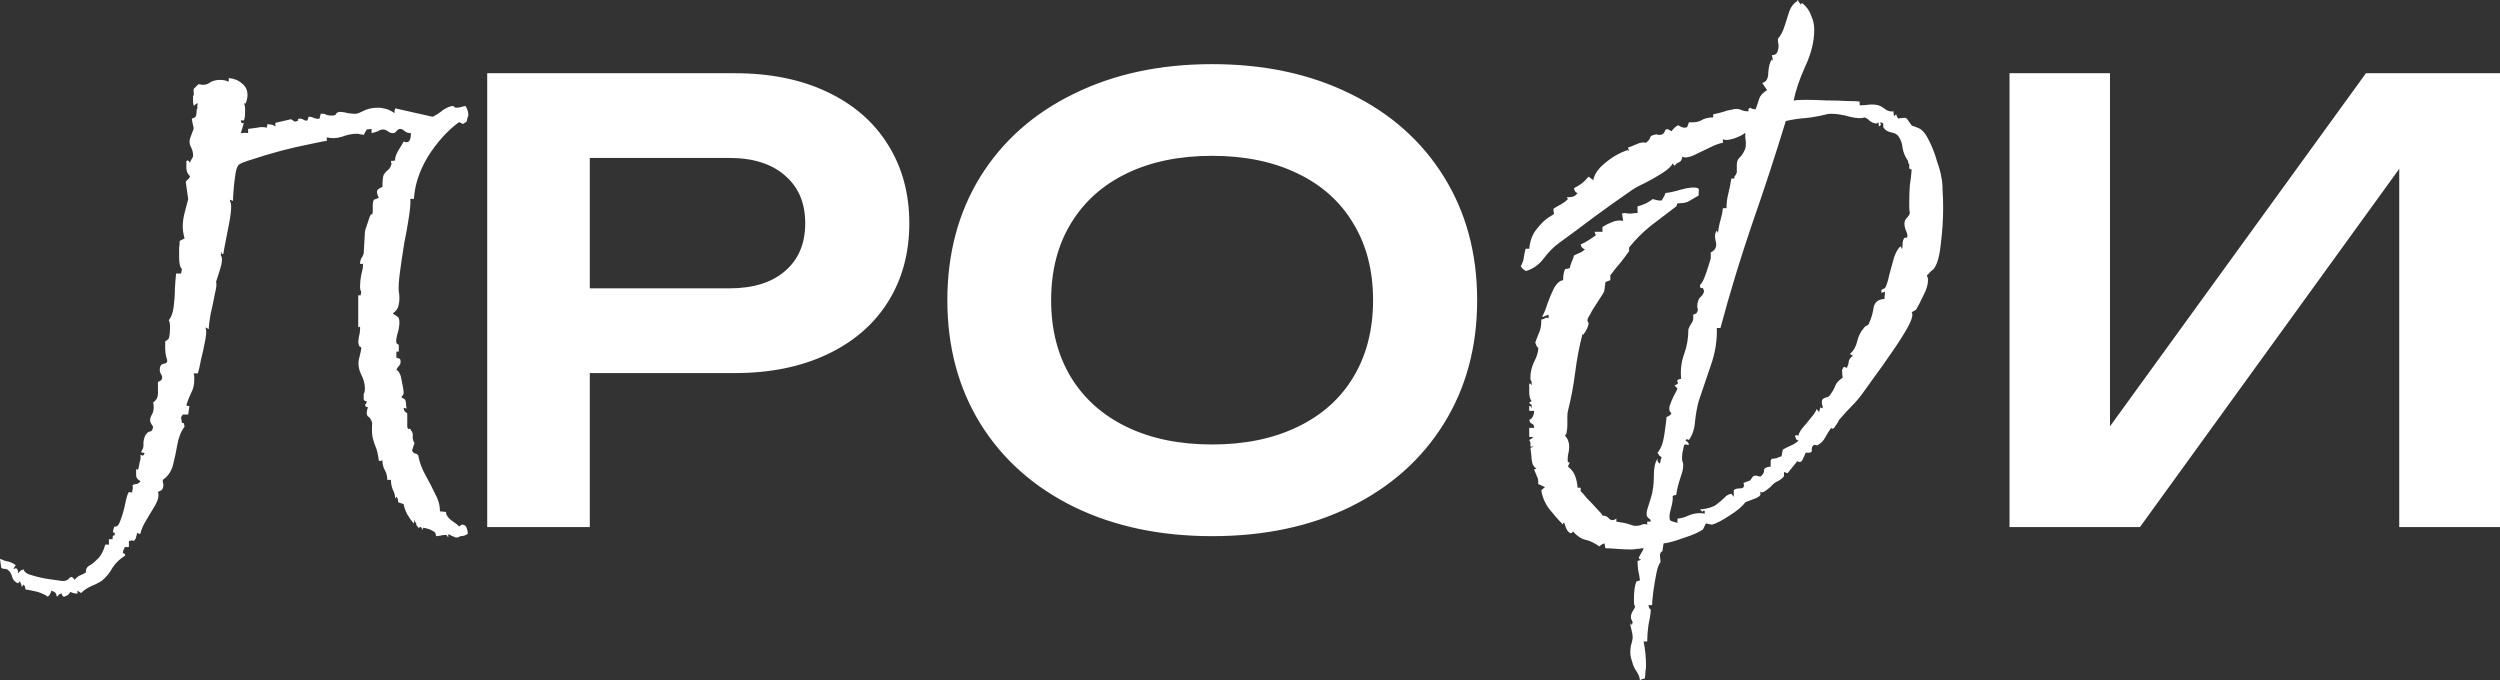 <?xml version="1.0" encoding="UTF-8"?> <svg xmlns="http://www.w3.org/2000/svg" viewBox="0 0 165.25 44.96" fill="none"><rect x="0" y="0" width="165.25" height="44.96" fill="#333333" stroke="none"/><path d="M3.16 39.44C3.027 39.333 2.8 39.227 2.48 39.12C2.133 39.04 1.867 38.987 1.68 38.96C1.68 38.827 1.64 38.72 1.56 38.64L1.44 38.8C1.44 38.72 1.4 38.6 1.32 38.44H1.28L1.2 38.56C0.987 38.48 0.853 38.333 0.8 38.12C0.747 37.907 0.64 37.747 0.48 37.64C0.427 37.613 0.36 37.6 0.28 37.6C0.2 37.6 0.133 37.573 0.08 37.52L-0 36.96H0.08C0.213 37.04 0.373 37.093 0.56 37.12C0.747 37.173 0.907 37.253 1.04 37.36L0.88 37.6C0.933 37.6 0.987 37.587 1.04 37.56C1.067 37.56 1.093 37.573 1.12 37.6C1.173 37.653 1.2 37.76 1.2 37.92C1.28 37.76 1.4 37.667 1.56 37.64C1.613 37.827 1.813 37.96 2.16 38.04C2.507 38.147 2.867 38.227 3.24 38.28C3.64 38.333 3.92 38.373 4.08 38.4H4.2C4.36 38.4 4.493 38.333 4.6 38.2C4.707 38.093 4.813 38.133 4.92 38.32C5.08 38.16 5.2 38.067 5.28 38.04C5.36 38.013 5.493 37.947 5.68 37.84C5.653 37.653 5.72 37.507 5.88 37.4C6.04 37.32 6.227 37.173 6.44 36.96C6.653 36.773 6.827 36.453 6.96 36C6.96 36 7.04 36 7.2 36V35.64H7.44C7.44 35.507 7.453 35.427 7.48 35.4H7.56C7.613 35.267 7.6 35.2 7.52 35.2C7.44 35.227 7.453 35.093 7.56 34.8C7.72 34.853 7.853 34.72 7.96 34.4C8.093 34.053 8.2 33.68 8.28 33.28C8.36 32.88 8.44 32.627 8.52 32.52L8.72 32.56C8.747 32.48 8.76 32.413 8.76 32.36C8.787 32.28 8.787 32.187 8.76 32.08C8.813 32.027 8.893 32 9 32C9.133 31.973 9.227 31.907 9.28 31.8C9.093 31.693 9 31.573 9 31.44C9 31.28 9 31.133 9 31L9.08 31.04C9.107 31.067 9.12 31.067 9.12 31.04C9.147 30.987 9.16 30.947 9.16 30.92C9.187 30.787 9.213 30.653 9.24 30.52C9.293 30.387 9.307 30.24 9.28 30.08C9.36 30.08 9.413 30.093 9.44 30.12C9.467 30.12 9.507 30.067 9.56 29.96C9.533 29.933 9.493 29.92 9.44 29.92C9.413 29.92 9.373 29.907 9.32 29.88C9.453 29.694 9.507 29.507 9.48 29.32C9.48 29.107 9.533 28.907 9.64 28.72C9.747 28.587 9.84 28.52 9.92 28.52C10.027 28.52 10.093 28.414 10.12 28.2C9.987 28.014 9.92 27.88 9.92 27.8C9.92 27.667 9.96 27.534 10.04 27.4C10.12 27.267 10.16 27.107 10.16 26.92C10.16 26.787 10.147 26.68 10.12 26.6C10.333 26.467 10.44 26.267 10.44 26C10.44 25.707 10.44 25.454 10.44 25.24C10.627 25.187 10.72 25.094 10.72 24.96C10.72 24.88 10.693 24.8 10.64 24.72C10.587 24.64 10.56 24.547 10.56 24.44C10.56 24.2 10.653 24.067 10.84 24.04C11.053 24.013 11.107 23.88 11 23.64C10.947 23.427 10.92 23.24 10.92 23.08C10.92 22.92 10.92 22.747 10.92 22.56C10.947 22.56 10.987 22.533 11.04 22.48C11.12 22.427 11.16 22.387 11.16 22.36C11.213 22.2 11.24 21.947 11.24 21.6C11.24 21.413 11.213 21.267 11.16 21.16C11.32 20.973 11.427 20.68 11.48 20.28C11.533 19.88 11.56 19.48 11.56 19.08C11.587 18.653 11.613 18.32 11.64 18.08H11.96C11.987 18.027 12 17.973 12 17.92C12 17.867 12.013 17.827 12.04 17.8C11.907 17.693 11.84 17.427 11.84 17C11.84 16.787 11.84 16.587 11.84 16.4C11.867 16.187 11.88 16.027 11.88 15.92L12.2 15.76C12.12 15.467 12.08 15.213 12.08 15C12.08 14.68 12.12 14.373 12.2 14.08C12.28 13.76 12.36 13.453 12.44 13.16L12.28 12.04C12.307 11.96 12.347 11.907 12.4 11.88C12.48 11.827 12.533 11.747 12.56 11.64C12.427 11.533 12.347 11.373 12.32 11.16C12.32 10.947 12.32 10.773 12.32 10.64L12.44 10.6L12.56 10.76C12.587 10.653 12.653 10.52 12.76 10.36V10.24C12.76 10.053 12.707 9.867 12.6 9.68C12.52 9.493 12.507 9.32 12.56 9.16C12.64 8.947 12.693 8.8 12.72 8.72C12.773 8.613 12.8 8.533 12.8 8.48C12.8 8.427 12.787 8.36 12.76 8.28C12.733 8.2 12.707 8.053 12.68 7.84C12.867 7.787 12.96 7.72 12.96 7.64C12.987 7.56 13 7.427 13 7.24C13.053 7.187 13.067 7.12 13.04 7.04C13.04 6.96 13.053 6.893 13.08 6.84H13L12.8 7V6.92C12.773 6.867 12.76 6.787 12.76 6.68C12.76 6.573 12.76 6.467 12.76 6.36C12.813 6.28 12.827 6.2 12.8 6.12C12.8 6.04 12.8 5.96 12.8 5.88L13.12 5.56C13.413 5.64 13.653 5.613 13.84 5.48C14.027 5.347 14.267 5.28 14.56 5.28C14.747 5.28 14.933 5.32 15.12 5.4V5.16C15.467 5.187 15.76 5.307 16 5.52C16.24 5.707 16.36 5.96 16.36 6.28C16.36 6.44 16.32 6.627 16.24 6.84H16.12L16.16 6.92C16.187 7 16.2 7.093 16.2 7.2C16.2 7.28 16.2 7.36 16.2 7.44C16.2 7.68 16.173 7.853 16.12 7.96H15.92C15.92 8.12 15.987 8.173 16.12 8.12L15.92 8.8H16C16.133 8.773 16.267 8.773 16.4 8.8V8.52C16.613 8.493 16.813 8.467 17 8.44C17.213 8.387 17.427 8.387 17.64 8.44L17.68 8.2C17.813 8.227 17.907 8.24 17.96 8.24C18.013 8.24 18.093 8.28 18.2 8.36V8.12L19.24 7.88L19.48 8.04C19.507 8.04 19.56 8.027 19.64 8C19.72 7.973 19.733 7.933 19.68 7.88C19.707 7.853 19.76 7.84 19.84 7.84C19.92 7.84 20 7.867 20.08 7.92C20.16 7.973 20.24 7.987 20.32 7.96L20.4 7.72H20.48C20.56 7.72 20.653 7.747 20.76 7.8C20.893 7.853 21.013 7.867 21.12 7.84L21.2 7.52H21.32C21.427 7.52 21.52 7.547 21.6 7.6C21.707 7.627 21.813 7.64 21.92 7.64C22.08 7.64 22.173 7.613 22.2 7.56C22.227 7.48 22.293 7.427 22.4 7.4H22.52C22.653 7.4 22.813 7.427 23 7.48C23.187 7.507 23.333 7.52 23.44 7.52C23.52 7.547 23.693 7.493 23.96 7.36C24.253 7.2 24.587 7.12 24.96 7.12C25.147 7.12 25.333 7.147 25.52 7.2C25.707 7.253 25.893 7.347 26.08 7.48C26.08 7.427 26.08 7.373 26.08 7.32C26.107 7.24 26.12 7.187 26.12 7.16L28.6 7.72C28.813 7.613 28.987 7.507 29.12 7.4C29.28 7.267 29.453 7.16 29.64 7.08C29.853 7 29.973 6.987 30 7.04C30.027 7.093 30.093 7.12 30.2 7.12C30.307 7.12 30.493 7.08 30.76 7C30.893 7.187 30.96 7.4 30.96 7.64C30.933 7.693 30.907 7.76 30.88 7.84C30.88 7.92 30.867 7.987 30.84 8.04L30.6 8.2C30.573 8.173 30.52 8.147 30.44 8.12C30.387 8.067 30.333 8.067 30.28 8.12C29.533 8.68 28.867 9.427 28.28 10.36C27.72 11.293 27.413 12.227 27.36 13.16C27.28 13.133 27.2 13.133 27.12 13.16C27.147 13.347 27.12 13.72 27.04 14.28C26.96 14.813 26.853 15.413 26.72 16.08C26.613 16.747 26.52 17.373 26.44 17.96C26.36 18.547 26.333 18.987 26.36 19.28C26.387 19.36 26.4 19.507 26.4 19.72C26.4 19.907 26.373 20.093 26.32 20.28C26.267 20.44 26.147 20.587 25.96 20.72L26.32 20.96C26.373 21.04 26.4 21.16 26.4 21.32C26.4 21.533 26.36 21.773 26.28 22.04C26.2 22.307 26.173 22.52 26.2 22.68L26.36 22.8V23.24H26.2V23.64L26.44 23.72C26.467 23.773 26.48 23.84 26.48 23.92C26.48 24.027 26.44 24.12 26.36 24.2C26.307 24.253 26.253 24.333 26.2 24.44C26.387 24.547 26.507 24.8 26.56 25.2C26.64 25.574 26.68 25.827 26.68 25.96C26.68 26.04 26.653 26.107 26.6 26.16C26.547 26.187 26.533 26.227 26.56 26.28L26.76 26.4C26.813 26.48 26.84 26.587 26.84 26.72C26.84 26.827 26.853 26.92 26.88 27C26.853 27 26.827 27 26.8 27C26.8 26.974 26.787 26.96 26.76 26.96C26.733 26.96 26.707 26.974 26.68 27C26.68 27.054 26.707 27.12 26.76 27.2C26.84 27.254 26.893 27.294 26.92 27.32V28.24C26.973 28.347 27.013 28.387 27.04 28.36C27.093 28.307 27.133 28.334 27.16 28.44C27.267 28.547 27.307 28.694 27.28 28.88C27.28 29.04 27.32 29.174 27.4 29.28L27.24 29.76C27.267 29.867 27.32 29.933 27.4 29.96C27.507 29.987 27.587 30.027 27.64 30.08C27.72 30.533 27.88 30.973 28.12 31.4C28.36 31.827 28.573 32.24 28.76 32.64C28.973 33.013 29.08 33.4 29.08 33.8L29.48 33.84C29.48 34.027 29.6 34.213 29.84 34.4C30.08 34.56 30.253 34.693 30.36 34.8C30.44 34.72 30.507 34.68 30.56 34.68C30.693 34.68 30.787 34.747 30.84 34.88C30.893 35.013 30.92 35.147 30.92 35.28C30.787 35.387 30.627 35.44 30.44 35.44C30.28 35.547 30.133 35.56 30 35.48C29.867 35.427 29.76 35.373 29.68 35.32C29.627 35.293 29.613 35.36 29.64 35.52L29.56 35.44V35.4C29.533 35.373 29.493 35.36 29.44 35.36C29.333 35.36 29.227 35.373 29.12 35.4C29.013 35.427 28.92 35.44 28.84 35.44L28.76 35.2C28.573 35.04 28.307 34.933 27.96 34.88L27.92 35.04C27.867 34.853 27.813 34.787 27.76 34.84C27.707 34.92 27.653 34.907 27.6 34.8C27.52 34.72 27.493 34.68 27.52 34.68C27.547 34.653 27.493 34.547 27.36 34.36C27.36 34.387 27.36 34.413 27.36 34.44C27.387 34.467 27.387 34.52 27.36 34.6C27.227 34.467 27.08 34.267 26.92 34C26.787 33.733 26.707 33.507 26.68 33.32L26.32 33.2C26.32 33.013 26.28 32.893 26.2 32.84L26.12 32.96C26.12 32.747 26.067 32.547 25.96 32.36C25.88 32.147 25.84 31.933 25.84 31.72H25.6C25.6 31.48 25.547 31.267 25.44 31.08C25.333 30.893 25.28 30.68 25.28 30.44C25.2 30.44 25.147 30.453 25.12 30.48C25.12 30.48 25.093 30.467 25.04 30.44C24.987 30.04 24.92 29.747 24.84 29.56C24.76 29.374 24.693 29.174 24.64 28.96C24.587 28.747 24.573 28.414 24.6 27.96C24.547 27.747 24.453 27.6 24.32 27.52C24.213 27.414 24.213 27.214 24.32 26.92C24.213 26.894 24.16 26.88 24.16 26.88C24.187 26.88 24.173 26.84 24.12 26.76C24.2 26.707 24.24 26.627 24.24 26.52C24.107 26.52 24.04 26.467 24.04 26.36C24.04 26.254 24.04 26.147 24.04 26.04C24.093 25.96 24.12 25.84 24.12 25.68C24.12 25.36 24.027 25.027 23.84 24.68C23.68 24.307 23.653 23.947 23.76 23.6C23.84 23.28 23.88 23.093 23.88 23.04C23.88 22.96 23.853 22.92 23.8 22.92C23.747 22.92 23.707 22.813 23.68 22.6C23.68 22.573 23.693 22.467 23.72 22.28C23.773 22.093 23.8 21.92 23.8 21.76C23.827 21.6 23.787 21.56 23.68 21.64V19.52C23.813 19.52 23.867 19.52 23.84 19.52C23.84 19.493 23.853 19.413 23.88 19.28C23.827 19.227 23.8 19.107 23.8 18.92C23.8 18.68 23.827 18.427 23.88 18.16C23.96 17.867 24 17.627 24 17.44H23.8C23.8 17.307 23.827 17.187 23.88 17.08C23.96 16.973 24.013 16.867 24.04 16.76L24.12 15.36C24.12 15.28 24.16 15.133 24.24 14.92C24.32 14.68 24.373 14.52 24.4 14.44C24.4 14.413 24.427 14.347 24.48 14.24C24.533 14.133 24.573 14.12 24.6 14.2C24.627 14.12 24.64 14.027 24.64 13.92V13.56C24.64 13.4 24.667 13.28 24.72 13.2L25.04 13.08C24.96 12.92 24.92 12.787 24.92 12.68C24.92 12.547 25.04 12.44 25.28 12.36C25.28 11.96 25.307 11.693 25.36 11.56C25.44 11.427 25.533 11.32 25.64 11.24C25.747 11.16 25.827 11.027 25.88 10.84L25.84 10.64C25.973 10.64 26.067 10.627 26.12 10.6C26.093 10.467 26.16 10.253 26.32 9.96C26.507 9.667 26.627 9.467 26.68 9.36C26.733 9.36 26.773 9.373 26.8 9.4C26.827 9.4 26.853 9.4 26.88 9.4C27.067 9.4 27.16 9.2 27.16 8.8C27 8.8 26.867 8.76 26.76 8.68C26.653 8.573 26.547 8.52 26.44 8.52C26.36 8.52 26.253 8.6 26.12 8.76C26.093 8.787 26.04 8.8 25.96 8.8C25.853 8.8 25.747 8.76 25.64 8.68C25.533 8.6 25.427 8.56 25.32 8.56C25.213 8.56 25.093 8.6 24.96 8.68C24.827 8.733 24.693 8.773 24.56 8.8V8.52L24.24 8.56L24.04 8.92C23.96 8.893 23.88 8.88 23.8 8.88C23.747 8.853 23.68 8.84 23.6 8.84C23.28 8.84 22.947 8.907 22.6 9.04C22.253 9.147 21.92 9.16 21.6 9.08V9.32C21.467 9.32 21.107 9.387 20.52 9.52C19.96 9.627 19.32 9.773 18.6 9.96C17.907 10.147 17.28 10.333 16.72 10.52C16.187 10.68 15.88 10.8 15.8 10.88C15.693 10.96 15.613 11.173 15.56 11.52C15.507 11.867 15.467 12.213 15.44 12.56C15.413 12.907 15.4 13.147 15.4 13.28L15.2 13.2V13.28C15.253 13.387 15.28 13.507 15.28 13.64C15.28 13.907 15.24 14.253 15.16 14.68C15.08 15.107 15 15.52 14.92 15.92C14.84 16.32 14.787 16.613 14.76 16.8L14.64 16.76V16.68C14.613 16.627 14.6 16.64 14.6 16.72C14.6 16.8 14.6 16.853 14.6 16.88C14.707 17.04 14.693 17.333 14.56 17.76C14.427 18.16 14.333 18.453 14.28 18.64C14.333 18.747 14.307 19.013 14.2 19.44C14.12 19.867 14.027 20.307 13.92 20.76C13.84 21.213 13.8 21.547 13.8 21.76L13.6 21.64V21.76C13.653 21.84 13.64 22.093 13.56 22.52C13.48 22.947 13.387 23.373 13.28 23.8C13.2 24.227 13.133 24.52 13.08 24.68H12.8C12.827 24.76 12.84 24.84 12.84 24.92C12.84 25 12.84 25.067 12.84 25.12C12.84 25.44 12.773 25.72 12.64 25.96C12.533 26.174 12.427 26.44 12.32 26.76C12.32 26.814 12.387 26.84 12.52 26.84L12.44 27.4H12.08C12.053 27.454 12.027 27.494 12 27.52C12 27.547 11.987 27.587 11.96 27.64C11.987 27.667 12 27.72 12 27.8C12 27.854 12.013 27.907 12.04 27.96C12.147 27.96 12.187 27.974 12.16 28C12.16 28 12.173 28.067 12.2 28.2C11.96 28.52 11.8 28.92 11.72 29.4C11.64 29.853 11.547 30.293 11.44 30.72C11.333 31.147 11.107 31.48 10.76 31.72C10.76 31.747 10.76 31.8 10.76 31.88C10.787 31.933 10.8 31.987 10.8 32.04C10.8 32.2 10.76 32.32 10.68 32.4L10.44 32.52C10.52 32.733 10.467 33.013 10.28 33.36C10.093 33.68 9.893 34.013 9.68 34.36C9.467 34.707 9.333 35.013 9.28 35.28H9.16L9.08 35.2C9.053 35.307 9.027 35.4 9 35.48C9 35.56 8.947 35.653 8.84 35.76C8.813 35.733 8.76 35.72 8.68 35.72C8.627 35.747 8.573 35.76 8.52 35.76V36.16H8.24C8.24 36.213 8.213 36.28 8.16 36.36C8.133 36.44 8.12 36.507 8.12 36.56L8.24 36.6L8.28 36.72C7.933 36.933 7.653 37.2 7.44 37.52C7.253 37.867 7.013 38.16 6.72 38.4C6.507 38.533 6.267 38.653 6 38.76C5.76 38.867 5.547 39.013 5.36 39.2L5.12 39.04V39.24C4.96 39.24 4.8 39.2 4.64 39.12C4.613 39.227 4.52 39.32 4.36 39.4C4.2 39.48 4.107 39.427 4.08 39.24H4.04C3.987 39.24 3.933 39.267 3.88 39.32C3.853 39.373 3.813 39.413 3.76 39.44C3.733 39.307 3.693 39.213 3.64 39.16C3.613 39.133 3.533 39.093 3.4 39.04C3.347 39.227 3.267 39.36 3.16 39.44ZM48.565 4.84C50.912 4.84 52.952 5.253 54.685 6.08C56.432 6.907 57.772 8.073 58.705 9.58C59.639 11.073 60.105 12.8 60.105 14.76C60.105 16.72 59.639 18.447 58.705 19.94C57.772 21.433 56.432 22.593 54.685 23.42C52.939 24.247 50.899 24.66 48.565 24.66H38.985V34.84H32.205V4.84H48.565ZM48.205 19.06C49.779 19.06 51.005 18.68 51.885 17.92C52.779 17.16 53.225 16.107 53.225 14.76C53.225 13.413 52.779 12.36 51.885 11.6C51.005 10.827 49.779 10.44 48.205 10.44H38.985V19.06H48.205ZM80.12 35.44C76.68 35.44 73.634 34.793 70.98 33.5C68.327 32.193 66.267 30.36 64.8 28C63.347 25.64 62.62 22.92 62.62 19.84C62.62 16.76 63.347 14.04 64.8 11.68C66.267 9.32 68.327 7.493 70.98 6.2C73.634 4.893 76.68 4.24 80.12 4.24C83.574 4.24 86.62 4.893 89.26 6.2C91.914 7.493 93.974 9.32 95.44 11.68C96.907 14.04 97.64 16.76 97.64 19.84C97.64 22.92 96.907 25.64 95.44 28C93.974 30.36 91.914 32.193 89.26 33.5C86.62 34.793 83.574 35.44 80.12 35.44ZM80.12 29.38C82.28 29.38 84.16 28.994 85.76 28.22C87.374 27.447 88.607 26.347 89.46 24.92C90.327 23.48 90.76 21.787 90.76 19.84C90.76 17.893 90.327 16.207 89.46 14.78C88.607 13.34 87.374 12.233 85.76 11.46C84.16 10.687 82.28 10.3 80.12 10.3C77.96 10.3 76.08 10.687 74.48 11.46C72.88 12.233 71.647 13.34 70.78 14.78C69.914 16.207 69.48 17.893 69.48 19.84C69.48 21.787 69.914 23.48 70.78 24.92C71.647 26.347 72.88 27.447 74.48 28.22C76.08 28.994 77.96 29.38 80.12 29.38ZM108.402 44.96C108.376 44.747 108.296 44.547 108.162 44.36C108.029 44.173 107.936 43.96 107.882 43.72C107.802 43.507 107.762 43.307 107.762 43.12C107.762 42.987 107.776 42.84 107.802 42.68C107.856 42.52 107.896 42.347 107.922 42.16V42.12C107.922 42.013 107.896 41.853 107.842 41.64C107.789 41.453 107.762 41.307 107.762 41.2L107.882 41.32C107.882 41.347 107.882 41.32 107.882 41.24C107.909 41.187 107.922 41.147 107.922 41.12C107.842 40.987 107.802 40.88 107.802 40.8C107.802 40.667 107.842 40.533 107.922 40.4C108.002 40.293 108.056 40.187 108.082 40.08C108.029 40.053 108.002 39.907 108.002 39.64C108.002 39.107 108.056 38.707 108.162 38.44L108.402 38.36C108.376 38.147 108.336 37.92 108.282 37.68C108.256 37.467 108.242 37.267 108.242 37.08L108.482 37L108.362 36.96L108.322 36.84C108.376 36.76 108.429 36.667 108.482 36.56C108.562 36.453 108.616 36.347 108.642 36.24H108.522C108.442 36.267 108.336 36.28 108.202 36.28C108.096 36.307 107.962 36.32 107.802 36.32C107.536 36.32 107.229 36.307 106.882 36.28C106.562 36.253 106.309 36.24 106.122 36.24C106.096 36.16 106.082 36.093 106.082 36.04C106.082 35.987 106.069 35.947 106.042 35.92C105.936 35.947 105.829 36.013 105.722 36.12C105.376 35.88 105.069 35.733 104.802 35.68C104.536 35.627 104.256 35.44 103.962 35.12C103.936 35.2 103.896 35.24 103.842 35.24C103.736 35.24 103.629 35.133 103.522 34.92C103.442 34.707 103.402 34.587 103.402 34.56H103.322V34.68C103.029 34.387 102.722 34.04 102.402 33.64C102.109 33.24 101.936 32.827 101.882 32.4L102.122 32.2C101.909 32.093 101.762 32.027 101.682 32C101.682 31.733 101.656 31.573 101.602 31.52C101.576 31.44 101.509 31.28 101.402 31.04L101.562 30.96C101.376 30.88 101.269 30.68 101.242 30.36C101.216 30.04 101.189 29.787 101.162 29.6L101.402 29.52H101.162C101.162 29.387 101.162 29.307 101.162 29.28C101.162 29.254 101.136 29.187 101.082 29.08C101.162 29.054 101.256 28.987 101.362 28.88H101.082V28.28H101.402V28.16C101.349 28.054 101.269 27.987 101.162 27.96L101.082 27.76C101.296 27.654 101.402 27.454 101.402 27.16H101.082V26.84H101.162L101.242 27V26.76L101.122 26.68L101.082 26.6L101.242 26.52C101.136 26.387 101.082 26.187 101.082 25.92C101.082 25.654 101.082 25.467 101.082 25.36H101.162L101.242 25.48V25.24C101.216 25.187 101.189 25.134 101.162 25.08C101.162 25.027 101.162 24.973 101.162 24.92C101.162 24.6 101.242 24.267 101.402 23.92C101.589 23.573 101.682 23.267 101.682 23C101.602 22.947 101.536 22.827 101.482 22.64C101.589 22.347 101.682 22.107 101.762 21.92C101.842 21.733 101.882 21.467 101.882 21.12C102.016 21.093 102.096 21.067 102.122 21.04C102.176 20.987 102.256 20.987 102.362 21.04V20.8C102.256 20.827 102.122 20.88 101.962 20.96V20.88C102.069 20.693 102.176 20.427 102.282 20.08C102.416 19.707 102.562 19.36 102.722 19.04C102.909 18.72 103.109 18.547 103.322 18.52C103.322 18.227 103.362 17.987 103.442 17.8C103.522 17.773 103.589 17.76 103.642 17.76C103.696 17.733 103.736 17.72 103.762 17.72C103.789 17.587 103.829 17.453 103.882 17.32C103.962 17.16 104.016 17.013 104.042 16.88C104.176 16.827 104.296 16.773 104.402 16.72C104.536 16.667 104.656 16.587 104.762 16.48C104.602 16.427 104.509 16.32 104.482 16.16C104.669 16.08 104.842 15.987 105.002 15.88C105.162 15.773 105.322 15.667 105.482 15.56L105.402 15.32H105.922V15C106.136 14.867 106.349 14.76 106.562 14.68C106.802 14.573 107.042 14.547 107.282 14.6V14.48C107.256 14.4 107.242 14.333 107.242 14.28C107.242 14.227 107.229 14.173 107.202 14.12L107.362 14.08C107.522 14.107 107.669 14.12 107.802 14.12C107.962 14.093 108.109 14.08 108.242 14.08V13.64C108.456 13.587 108.642 13.52 108.802 13.44C108.962 13.36 109.109 13.267 109.242 13.16C109.349 13.187 109.456 13.213 109.562 13.24C109.696 13.267 109.789 13.267 109.842 13.24C109.896 13.16 109.936 13.093 109.962 13.04C110.016 12.96 110.056 12.867 110.082 12.76C110.349 12.733 110.709 12.653 111.162 12.52C111.642 12.387 112.002 12.36 112.242 12.44C112.296 12.493 112.309 12.573 112.282 12.68C112.282 12.787 112.282 12.867 112.282 12.92C112.016 13.08 111.789 13.213 111.602 13.32C111.442 13.4 111.202 13.44 110.882 13.44L110.802 13.64C110.242 14.067 109.682 14.493 109.122 14.92C108.589 15.347 108.109 15.827 107.682 16.36V16.6C107.496 16.867 107.296 17.133 107.082 17.4C106.869 17.64 106.656 17.907 106.442 18.2V18.52L106.122 18.64L106.042 19.24C106.016 19.32 105.869 19.56 105.602 19.96C105.336 20.36 105.176 20.627 105.122 20.76C105.096 20.787 105.042 20.88 104.962 21.04C104.909 21.173 104.922 21.267 105.002 21.32V21.36C105.002 21.467 104.962 21.6 104.882 21.76C104.802 21.92 104.736 22.027 104.682 22.08C104.682 22.133 104.656 22.133 104.602 22.08C104.389 22.907 104.229 23.747 104.122 24.6C104.016 25.454 103.856 26.307 103.642 27.16C103.616 27.24 103.602 27.374 103.602 27.56V28.12C103.602 28.254 103.589 28.387 103.562 28.52C103.562 28.627 103.522 28.72 103.442 28.8C103.629 28.987 103.722 29.227 103.722 29.52C103.722 29.707 103.696 29.893 103.642 30.08C103.616 30.267 103.616 30.427 103.642 30.56H103.762L103.642 30.84C103.882 31.027 104.042 31.24 104.122 31.48C104.202 31.693 104.256 31.947 104.282 32.24H104.482V32.48C104.536 32.507 104.669 32.653 104.882 32.92C105.122 33.16 105.349 33.4 105.562 33.64C105.802 33.88 105.922 34.027 105.922 34.08C106.109 34.08 106.256 34.147 106.362 34.28C106.496 34.413 106.656 34.413 106.842 34.28V34.48C107.002 34.507 107.162 34.533 107.322 34.56C107.482 34.587 107.629 34.627 107.762 34.68C107.922 34.733 108.029 34.76 108.082 34.76C108.269 34.76 108.416 34.733 108.522 34.68C108.656 34.627 108.776 34.627 108.882 34.68V34.48H109.122C109.096 34.347 109.056 34.28 109.002 34.28C108.976 34.253 108.936 34.213 108.882 34.16C108.829 34.08 108.829 33.92 108.882 33.68C108.962 33.413 109.042 33.16 109.122 32.92C109.202 32.653 109.242 32.48 109.242 32.4C109.296 32.133 109.322 31.787 109.322 31.36C109.322 30.907 109.402 30.56 109.562 30.32V30.48L109.682 30.64C109.736 30.613 109.762 30.547 109.762 30.44C109.789 30.333 109.816 30.267 109.842 30.24C109.789 30.187 109.736 30.147 109.682 30.12C109.656 30.067 109.616 30 109.562 29.92C109.776 29.68 109.922 29.307 110.002 28.8C110.082 28.267 110.136 27.854 110.162 27.56C110.322 27.507 110.429 27.427 110.482 27.32C110.349 27.214 110.309 27.054 110.362 26.84C110.442 26.6 110.536 26.374 110.642 26.16C110.776 25.92 110.856 25.76 110.882 25.68L110.682 25.48C110.896 25.4 110.962 25.32 110.882 25.24C110.829 25.134 110.909 25.067 111.122 25.04C111.069 24.453 111.136 23.907 111.322 23.4C111.509 22.893 111.602 22.347 111.602 21.76C111.656 21.627 111.709 21.52 111.762 21.44C111.842 21.333 111.896 21.227 111.922 21.12V20.8L112.122 20.72C112.229 20.587 112.256 20.467 112.202 20.36C112.176 20.227 112.189 20.08 112.242 19.92C112.269 19.787 112.336 19.68 112.442 19.6C112.549 19.493 112.616 19.373 112.642 19.24L112.562 19.04C112.456 19.04 112.402 19.04 112.402 19.04C112.402 19.013 112.389 18.947 112.362 18.84C112.442 18.787 112.536 18.64 112.642 18.4C112.749 18.133 112.842 17.867 112.922 17.6C113.002 17.333 113.056 17.16 113.082 17.08V16.68C113.322 16.573 113.442 16.4 113.442 16.16C113.442 16.08 113.429 16 113.402 15.92C113.376 15.813 113.362 15.707 113.362 15.6C113.362 15.467 113.402 15.347 113.482 15.24L113.562 15.4C113.589 15.107 113.642 14.827 113.722 14.56C113.802 14.293 113.856 14.027 113.882 13.76H114.122C114.122 13.413 114.162 13.093 114.242 12.8C114.322 12.48 114.389 12.147 114.442 11.8H114.642V11.68C114.776 11.52 114.829 11.387 114.802 11.28C114.802 11.147 114.802 11.027 114.802 10.92C114.802 10.68 114.869 10.507 115.002 10.4C115.136 10.267 115.242 10.107 115.322 9.92C115.376 9.813 115.402 9.667 115.402 9.48C115.402 9.347 115.389 9.227 115.362 9.12C115.362 9.013 115.362 8.907 115.362 8.8H115.322C115.216 8.907 114.976 9.027 114.602 9.16C114.256 9.267 114.016 9.28 113.882 9.2V9.44C113.669 9.467 113.376 9.573 113.002 9.76C112.629 9.947 112.269 10.12 111.922 10.28C111.602 10.413 111.362 10.44 111.202 10.36C111.176 10.547 111.109 10.667 111.002 10.72C110.896 10.747 110.789 10.827 110.682 10.96L110.562 10.8C110.482 10.987 110.256 11.2 109.882 11.44C109.509 11.68 109.109 11.907 108.682 12.12C108.282 12.307 107.976 12.48 107.762 12.64C106.989 13.173 106.202 13.733 105.402 14.32C104.629 14.907 103.856 15.48 103.082 16.04C102.709 16.307 102.362 16.653 102.042 17.08C101.722 17.507 101.322 17.787 100.842 17.92C100.816 17.867 100.762 17.827 100.682 17.8C100.629 17.747 100.576 17.68 100.522 17.6C100.629 17.413 100.696 17.227 100.722 17.04C100.749 16.827 100.789 16.627 100.842 16.44H101.082C101.136 15.907 101.296 15.48 101.562 15.16C101.829 14.813 102.082 14.56 102.322 14.4C102.589 14.24 102.722 14.147 102.722 14.12C102.696 14.04 102.682 13.933 102.682 13.8C102.842 13.693 103.002 13.6 103.162 13.52C103.349 13.413 103.509 13.293 103.642 13.16L103.562 13.04C103.722 13.04 103.856 13.027 103.962 13C104.069 12.973 104.176 12.893 104.282 12.76C104.149 12.733 104.069 12.627 104.042 12.44C104.282 12.307 104.456 12.2 104.562 12.12C104.669 12.04 104.816 11.893 105.002 11.68C105.056 11.707 105.109 11.747 105.162 11.8C105.216 11.827 105.269 11.867 105.322 11.92C105.349 11.653 105.496 11.373 105.762 11.08C106.056 10.787 106.376 10.533 106.722 10.32C107.096 10.107 107.389 9.973 107.602 9.92L107.682 10C107.682 9.947 107.656 9.867 107.602 9.76C107.762 9.707 107.962 9.627 108.202 9.52C108.442 9.413 108.642 9.387 108.802 9.44C108.962 9.307 109.056 9.187 109.082 9.08C109.109 8.973 109.256 8.907 109.522 8.88C109.549 8.907 109.602 8.92 109.682 8.92C109.869 8.92 109.989 8.84 110.042 8.68C110.096 8.493 110.242 8.493 110.482 8.68C110.616 8.493 110.762 8.36 110.922 8.28C110.976 8.307 111.056 8.347 111.162 8.4C111.296 8.453 111.416 8.453 111.522 8.4L111.642 8.08C111.989 8.107 112.256 8.067 112.442 7.96C112.656 7.827 112.922 7.76 113.242 7.76V7.56C113.482 7.507 113.696 7.453 113.882 7.4C114.096 7.32 114.309 7.267 114.522 7.24C114.576 7.213 114.656 7.2 114.762 7.2C114.896 7.2 115.016 7.227 115.122 7.28C115.256 7.333 115.402 7.36 115.562 7.36C115.589 7.28 115.589 7.24 115.562 7.24C115.562 7.213 115.602 7.173 115.682 7.12C115.736 7.147 115.789 7.173 115.842 7.2C115.922 7.2 115.989 7.213 116.042 7.24C116.149 6.947 116.229 6.707 116.282 6.52C116.362 6.307 116.536 6.12 116.802 5.96L116.482 5.48C116.749 5.427 116.882 5.2 116.882 4.8C116.909 4.4 116.989 4.107 117.122 3.92L117.202 4.04L117.122 3.64H117.162C117.322 3.64 117.429 3.573 117.482 3.44C117.536 3.307 117.562 3.173 117.562 3.04C117.562 2.933 117.549 2.84 117.522 2.76C117.522 2.68 117.522 2.613 117.522 2.56C117.709 2.347 117.856 2.067 117.962 1.72C118.069 1.373 118.176 1.04 118.282 0.72C118.416 0.4 118.589 0.187 118.802 0.08V0C118.856 0.027 118.896 0.08 118.922 0.16C118.976 0.213 119.016 0.267 119.042 0.32C119.042 0.267 119.056 0.24 119.082 0.24C119.109 0.213 119.122 0.2 119.122 0.2C119.416 0.44 119.616 0.72 119.722 1.04C119.856 1.333 119.922 1.64 119.922 1.96C119.922 2.733 119.722 3.547 119.322 4.4C118.949 5.227 118.696 5.973 118.562 6.64H118.642C118.696 6.613 118.949 6.6 119.402 6.6C119.802 6.6 120.256 6.613 120.762 6.64C121.269 6.64 121.722 6.653 122.122 6.68C122.549 6.68 122.816 6.693 122.922 6.72V6.96C123.136 6.96 123.336 6.947 123.522 6.92C123.736 6.893 123.949 6.907 124.162 6.96C124.322 7.013 124.482 7.107 124.642 7.24C124.802 7.347 124.976 7.387 125.162 7.36C125.162 7.52 125.176 7.627 125.202 7.68C125.309 7.547 125.362 7.533 125.362 7.64C125.389 7.72 125.429 7.787 125.482 7.84C125.562 7.813 125.656 7.8 125.762 7.8C125.869 7.773 125.962 7.787 126.042 7.84C126.256 8.16 126.376 8.32 126.402 8.32C126.456 8.32 126.602 8.373 126.842 8.48C127.082 8.587 127.309 8.867 127.522 9.32C127.736 9.747 127.909 10.2 128.042 10.68C128.202 11.133 128.296 11.48 128.322 11.72C128.376 11.907 128.402 12.187 128.402 12.56C128.429 12.907 128.442 13.293 128.442 13.72C128.442 14.52 128.389 15.333 128.282 16.16C128.202 16.96 128.042 17.507 127.802 17.8C127.722 17.853 127.642 17.92 127.562 18C127.509 18.08 127.442 18.147 127.362 18.2C127.416 18.307 127.442 18.413 127.442 18.52C127.442 18.813 127.336 19.16 127.122 19.56C126.936 19.96 126.776 20.267 126.642 20.48L126.362 20.64C126.469 20.773 126.389 21.093 126.122 21.6C125.856 22.08 125.509 22.627 125.082 23.24C124.682 23.827 124.296 24.373 123.922 24.88C123.549 25.387 123.309 25.72 123.202 25.88C122.962 26.227 122.696 26.547 122.402 26.84C122.109 27.134 121.829 27.44 121.562 27.76C121.536 27.84 121.456 27.974 121.322 28.16C121.216 28.347 121.122 28.387 121.042 28.28C120.909 28.467 120.776 28.68 120.642 28.92C120.536 29.134 120.362 29.307 120.122 29.44L119.922 29.4C119.789 29.48 119.736 29.6 119.762 29.76C119.789 29.893 119.656 29.947 119.362 29.92C119.309 30.027 119.242 30.173 119.162 30.36C119.082 30.547 118.962 30.587 118.802 30.48L118.162 31.28L117.922 31.2V31.48C117.816 31.613 117.682 31.72 117.522 31.8C117.389 31.853 117.256 31.947 117.122 32.08C117.096 32.133 116.976 32.24 116.762 32.4C116.549 32.56 116.416 32.587 116.362 32.48V32.72C116.282 32.827 116.122 32.92 115.882 33C115.669 33.08 115.496 33.147 115.362 33.2C115.176 33.467 114.829 33.76 114.322 34.08C113.842 34.4 113.456 34.6 113.162 34.68L112.762 34.6L112.562 35C112.296 35.187 111.869 35.373 111.282 35.56C110.696 35.773 110.256 35.893 109.962 35.92L109.882 36.44C109.776 36.467 109.722 36.573 109.722 36.76C109.749 36.947 109.762 37.08 109.762 37.16C109.656 37.267 109.562 37.52 109.482 37.92C109.402 38.32 109.336 38.72 109.282 39.12C109.229 39.547 109.202 39.84 109.202 40H108.962C108.962 40.027 108.976 40.08 109.002 40.16C109.056 40.267 109.096 40.307 109.122 40.28C109.096 40.627 109.042 40.973 108.962 41.32C108.909 41.693 108.882 42.053 108.882 42.4H108.642C108.696 42.667 108.736 42.933 108.762 43.2C108.789 43.467 108.802 43.733 108.802 44C108.802 44.133 108.789 44.267 108.762 44.4C108.762 44.56 108.749 44.707 108.722 44.84C108.669 44.867 108.616 44.88 108.562 44.88C108.509 44.907 108.456 44.933 108.402 44.96ZM110.402 34.4C110.482 34.453 110.642 34.507 110.882 34.56V34.28C111.149 34.253 111.389 34.187 111.602 34.08C111.842 33.973 112.096 33.92 112.362 33.92C112.496 33.92 112.602 33.933 112.682 33.96V33.76H112.562V33.84L112.362 33.68C112.869 33.627 113.229 33.52 113.442 33.36C113.656 33.2 113.829 33.053 113.962 32.92C114.096 32.76 114.256 32.667 114.442 32.64L114.602 32.84V32.4C114.682 32.32 114.829 32.28 115.042 32.28C115.256 32.28 115.322 32.16 115.242 31.92L115.682 31.76L115.882 31.48C115.909 31.453 115.962 31.44 116.042 31.44C116.122 31.44 116.189 31.453 116.242 31.48C116.322 31.507 116.376 31.507 116.402 31.48C116.562 31.32 116.629 31.187 116.602 31.08C116.602 30.947 116.749 30.867 117.042 30.84V30.44L117.122 30.32C117.256 30.32 117.362 30.307 117.442 30.28C117.549 30.227 117.656 30.187 117.762 30.16L117.842 29.72C118.029 29.614 118.216 29.52 118.402 29.44C118.589 29.36 118.749 29.254 118.882 29.12C118.776 29.067 118.722 29.04 118.722 29.04C118.722 29.014 118.696 28.934 118.642 28.8L118.762 28.76L118.882 28.8C118.882 28.694 118.962 28.534 119.122 28.32C119.309 28.107 119.496 27.88 119.682 27.64C119.896 27.4 120.029 27.2 120.082 27.04L120.242 27.24L120.322 26.92L120.442 27C120.496 26.947 120.496 26.867 120.442 26.76C120.416 26.654 120.416 26.547 120.442 26.44C120.496 26.36 120.576 26.307 120.682 26.28C120.816 26.254 120.909 26.2 120.962 26.12C121.149 25.854 121.269 25.64 121.322 25.48C121.376 25.32 121.536 25.147 121.802 24.96C121.776 24.827 121.762 24.653 121.762 24.44L121.882 24.24L122.082 24.32C122.162 24.133 122.202 23.987 122.202 23.88C122.229 23.747 122.322 23.627 122.482 23.52L122.282 23.4C122.522 23.187 122.682 22.907 122.762 22.56C122.842 22.213 122.989 21.92 123.202 21.68C123.256 21.6 123.322 21.547 123.402 21.52C123.482 21.493 123.536 21.427 123.562 21.32C123.696 21.027 123.789 20.707 123.842 20.36C123.896 19.987 124.136 19.787 124.562 19.76L124.602 19.28L124.362 19.36V19.16L124.602 19.04C124.709 18.853 124.802 18.56 124.882 18.16C124.989 17.76 125.096 17.373 125.202 17C125.336 16.627 125.482 16.387 125.642 16.28L125.722 16.48C125.749 16.373 125.762 16.253 125.762 16.12C125.762 15.96 125.802 15.827 125.882 15.72H126.042C126.042 15.693 126.042 15.68 126.042 15.68C126.069 15.653 126.082 15.627 126.082 15.6C126.082 15.493 126.042 15.36 125.962 15.2C125.909 15.04 125.882 14.907 125.882 14.8C125.882 14.64 125.936 14.507 126.042 14.4C126.149 14.293 126.216 14.187 126.242 14.08C126.216 13.947 126.202 13.813 126.202 13.68C126.202 13.547 126.202 13.413 126.202 13.28C126.202 12.907 126.216 12.56 126.242 12.24C126.296 11.893 126.336 11.547 126.362 11.2C126.256 11.2 126.202 11.16 126.202 11.08C126.202 11 126.202 10.907 126.202 10.8C126.202 10.827 126.189 10.84 126.162 10.84C126.136 10.76 126.122 10.693 126.122 10.64C125.936 10.373 125.816 10.093 125.762 9.8C125.736 9.48 125.642 9.213 125.482 9C125.376 8.867 125.229 8.787 125.042 8.76C124.882 8.733 124.736 8.667 124.602 8.56C124.522 8.48 124.482 8.413 124.482 8.36C124.482 8.307 124.482 8.253 124.482 8.2C124.482 8.147 124.416 8.107 124.282 8.08C124.309 8.187 124.322 8.24 124.322 8.24C124.349 8.24 124.309 8.28 124.202 8.36L124.162 8.08C124.109 8.133 124.056 8.16 124.002 8.16C123.896 8.16 123.762 8.107 123.602 8C123.469 7.867 123.349 7.787 123.242 7.76C123.056 7.84 122.736 7.827 122.282 7.72C121.829 7.587 121.416 7.52 121.042 7.52C120.882 7.52 120.776 7.533 120.722 7.56C120.296 7.667 119.856 7.747 119.402 7.8C118.949 7.827 118.496 7.893 118.042 8C117.349 10.267 116.602 12.547 115.802 14.84C115.029 17.107 114.336 19.387 113.722 21.68H113.482C113.509 22.507 113.376 23.333 113.082 24.16C112.816 24.96 112.549 25.747 112.282 26.52C112.176 26.92 112.096 27.36 112.042 27.84C112.016 28.32 111.882 28.734 111.642 29.08C111.589 29.054 111.549 29.04 111.522 29.04C111.496 29.014 111.456 29.04 111.402 29.12C111.536 29.174 111.616 29.267 111.642 29.4C111.616 29.4 111.576 29.4 111.522 29.4C111.469 29.374 111.402 29.374 111.322 29.4C111.296 29.534 111.256 29.72 111.202 29.96C111.176 30.173 111.176 30.347 111.202 30.48C111.309 30.693 111.269 31.053 111.082 31.56C110.922 32.04 110.829 32.427 110.802 32.72C110.696 32.72 110.616 32.747 110.562 32.8C110.589 32.987 110.549 33.267 110.442 33.64C110.336 34.013 110.322 34.267 110.402 34.4ZM139.47 28.18L156.39 4.84H165.25V34.84H158.59V11.16L141.45 34.84H132.83V4.84H139.47V28.18Z" fill="white"></path></svg> 
